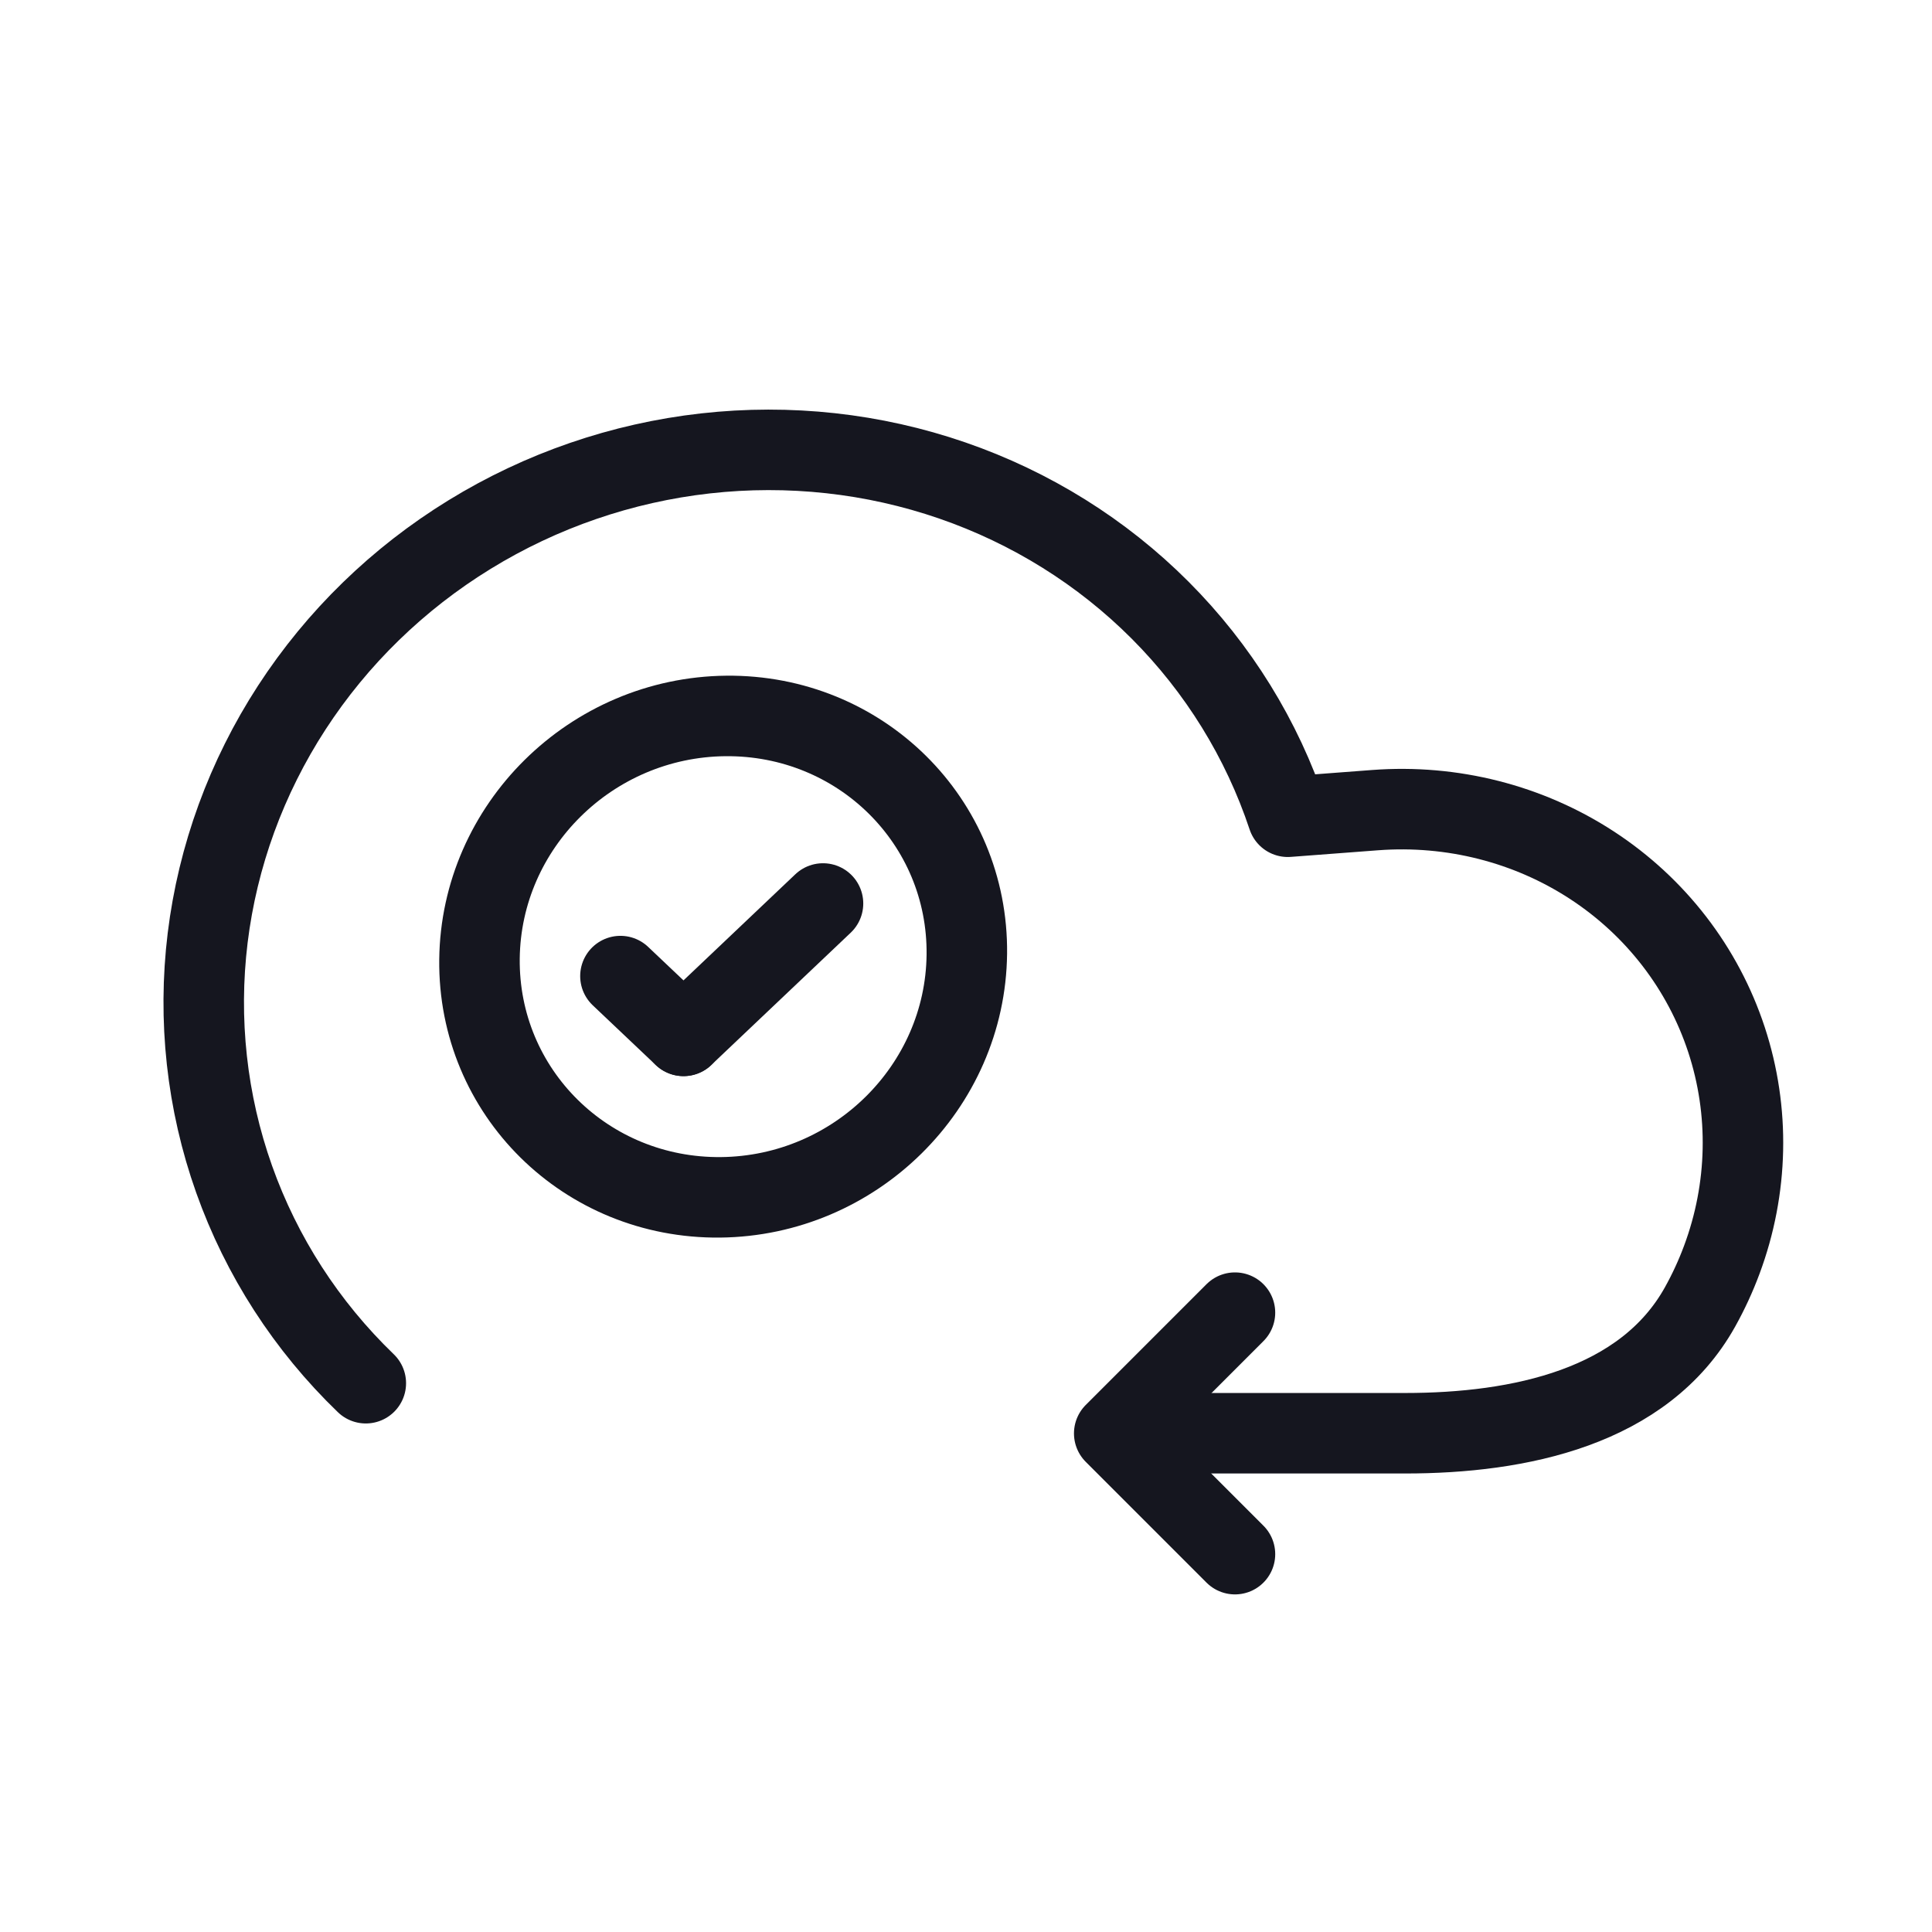 <svg width="96" height="96" viewBox="0 0 96 96" fill="none" xmlns="http://www.w3.org/2000/svg">
<g id="Standard Open APIs">
<rect width="96" height="96" fill="white"/>
<path id="Vector" d="M18.177 68.731C15.231 65.892 12.994 62.426 11.633 58.593C10.272 54.76 9.823 50.66 10.319 46.601C10.816 42.542 12.245 38.63 14.499 35.159C16.754 31.688 19.775 28.748 23.336 26.561C26.896 24.373 30.904 22.995 35.057 22.529C39.21 22.064 43.4 22.523 47.313 23.873C51.226 25.223 54.76 27.427 57.648 30.322C60.537 33.217 62.705 36.725 63.99 40.584L68.33 40.255C72.156 39.967 75.949 40.932 79.111 42.997C82.272 45.063 84.621 48.111 85.788 51.66C86.955 55.21 86.873 59.059 85.554 62.6C85.254 63.407 84.894 64.186 84.478 64.934C81.697 69.933 75.493 71.217 69.817 71.217L59.657 71.217" stroke="#15161F" stroke-width="4" stroke-linecap="round" stroke-linejoin="round"/>
<path id="Vector 718" d="M61.365 77.225L55.365 71.225L61.365 65.225" stroke="#15161F" stroke-width="4" stroke-linecap="round" stroke-linejoin="round"/>
<g id="Group 3467395">
<g id="Group">
<g id="Group 4079">
<path id="Line 3" d="M33.963 51.471L40.895 44.894" stroke="#15161F" stroke-width="4" stroke-linecap="round" stroke-linejoin="round"/>
<path id="Line 3_2" d="M33.964 51.472L30.829 48.501" stroke="#15161F" stroke-width="4" stroke-linecap="round" stroke-linejoin="round"/>
</g>
</g>
<ellipse id="Ellipse 234" cx="12.108" cy="11.96" rx="12.108" ry="11.96" transform="matrix(1 -0.01 -0.011 1 23.957 35.696)" stroke="#15161F" stroke-width="4" stroke-linecap="round" stroke-linejoin="round"/>
</g>
</g>
</svg>
